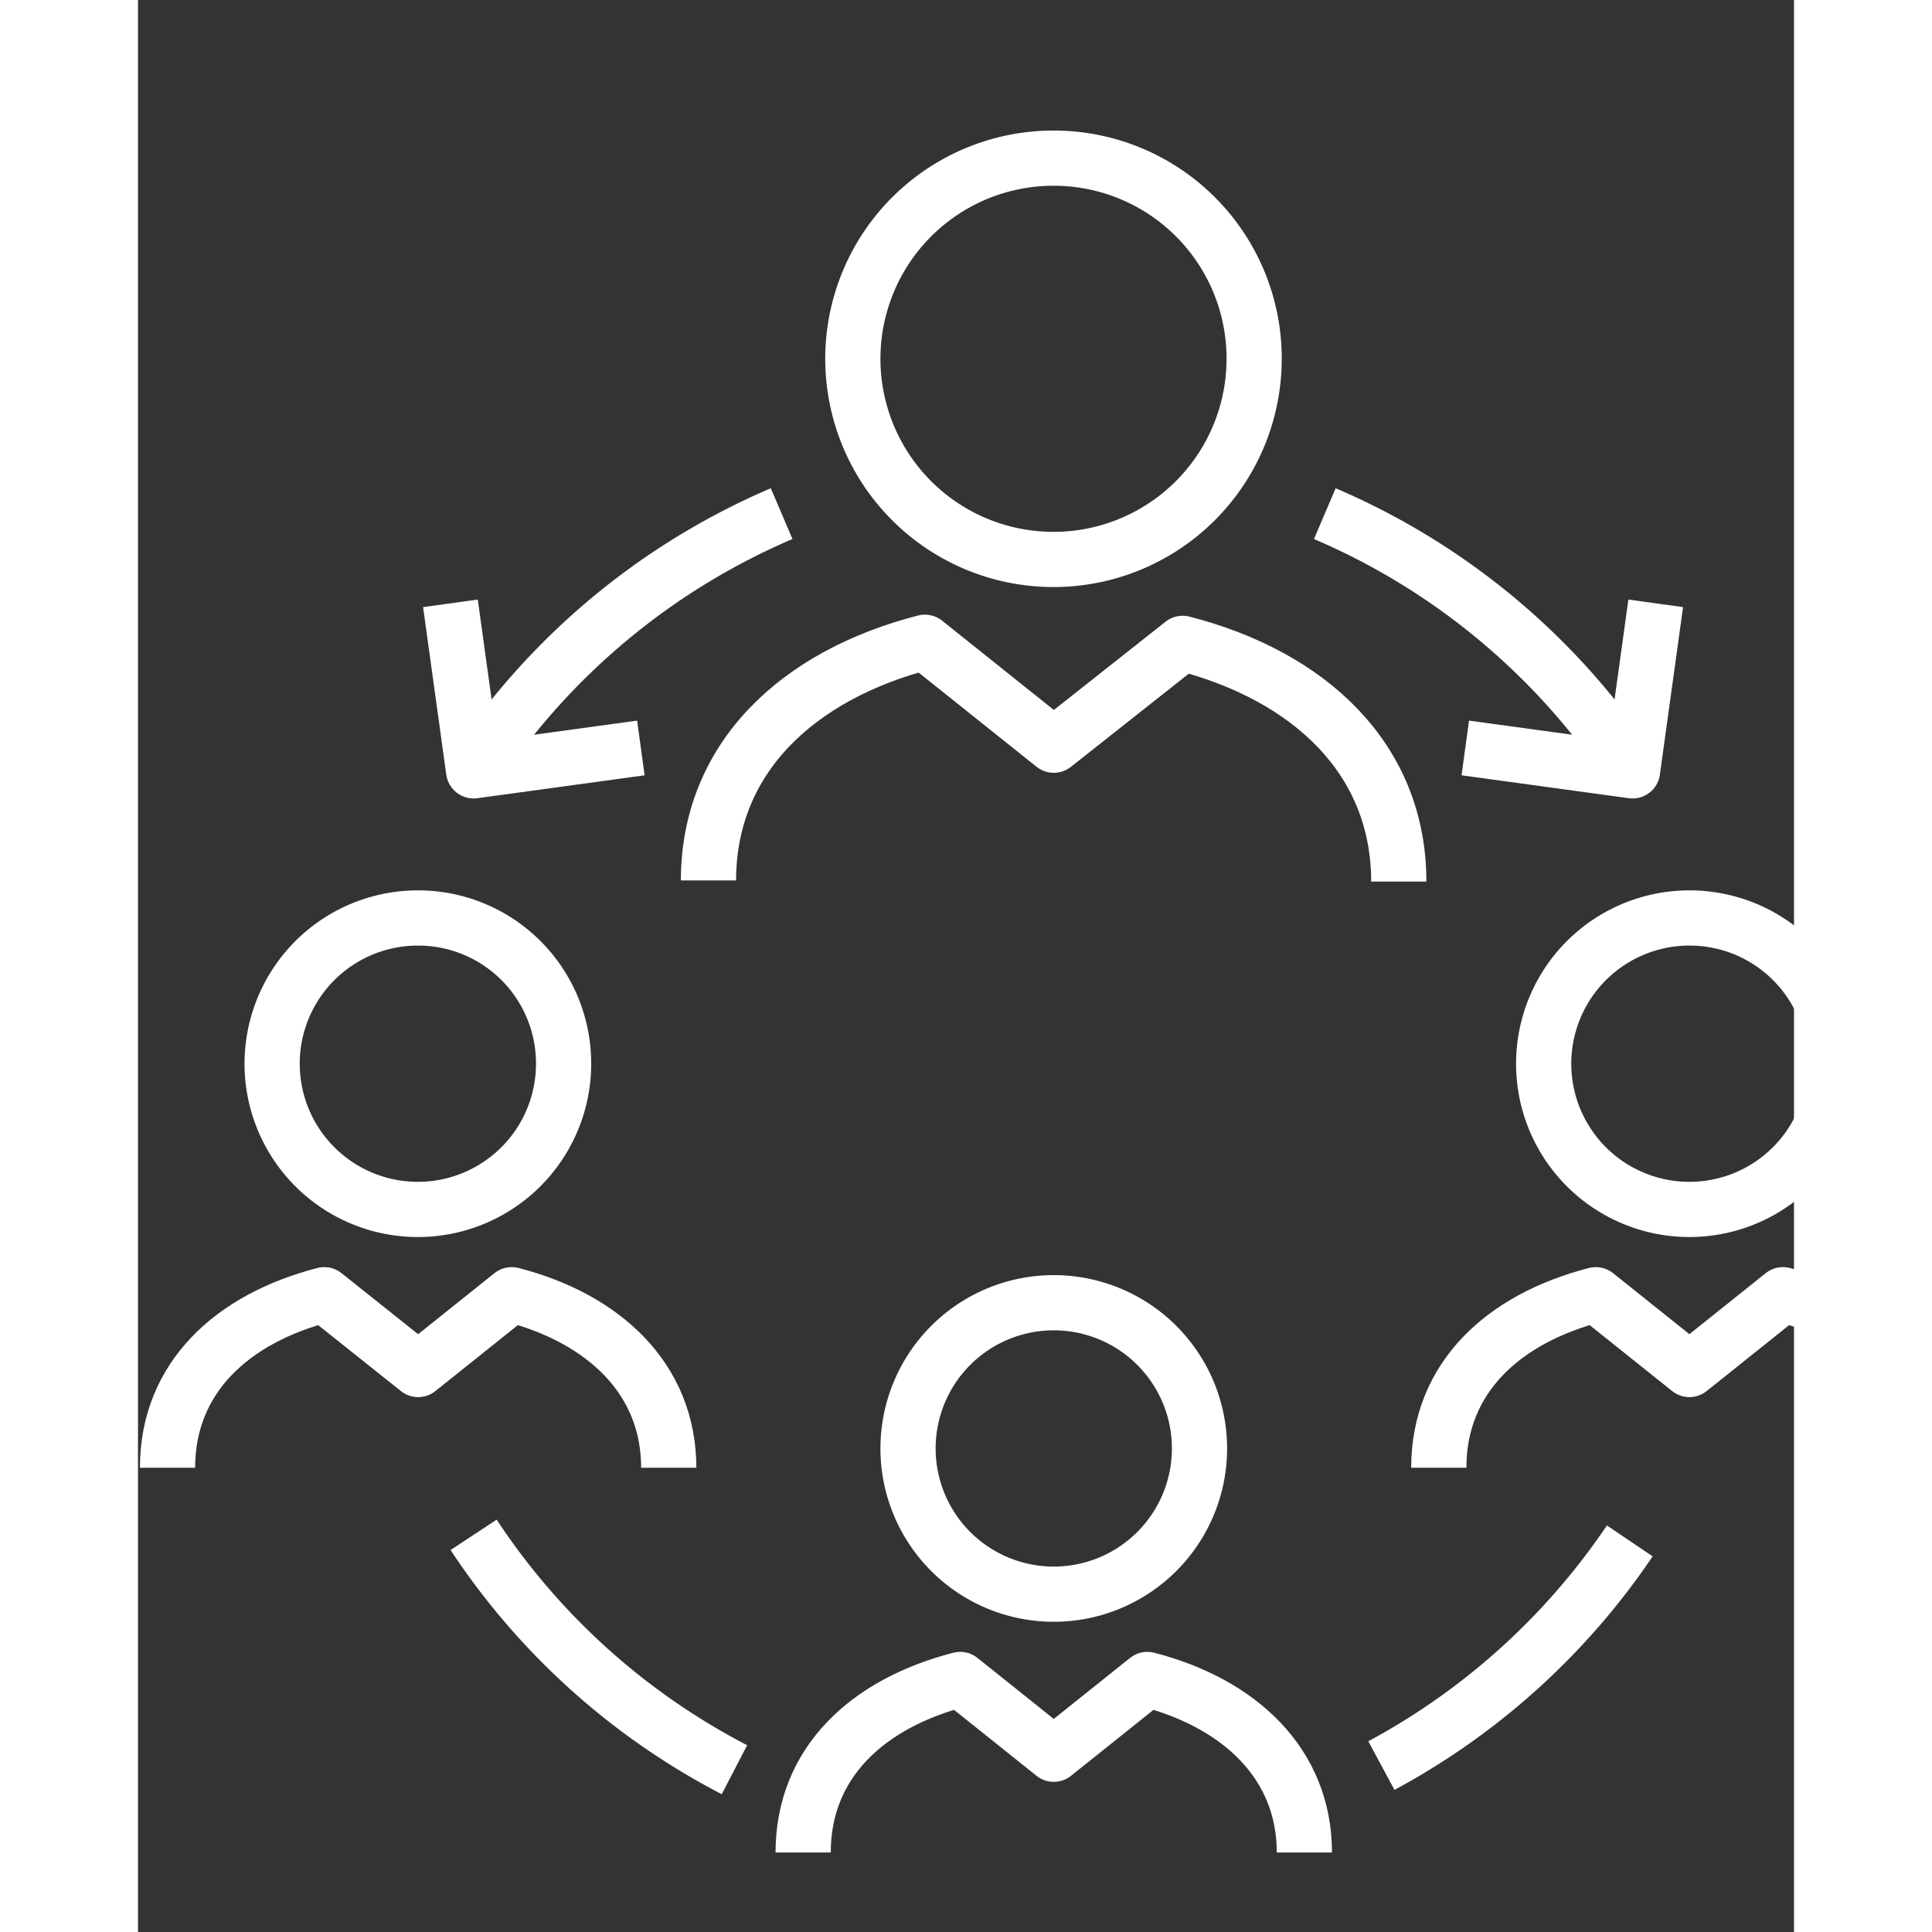 <svg id="Lager_1" data-name="Lager 1" xmlns="http://www.w3.org/2000/svg" width="200px" height="200px" viewBox="120 112 60 70"><rect x="120" y="112" width="60" height="70" fill="#333333" stroke="none"/><defs><style>.cls-1{fill:none;stroke:white;stroke-linejoin:round;stroke-width:2px;}</style></defs><title>Rityta 5 kopia</title><path class="cls-1" d="M174.05,167.83a25.33,25.33,0,0,1-9,8.14"/><path class="cls-1" d="M132.16,139.93a25.26,25.26,0,0,1,11.16-9.32"/><path class="cls-1" d="M141.61,176.12a25.22,25.22,0,0,1-9.45-8.51"/><polyline class="cls-1" points="138.22 139.1 132.16 139.93 131.32 133.86"/><path class="cls-1" d="M174.15,139.93A25.2,25.2,0,0,0,163,130.61"/><polyline class="cls-1" points="168.09 139.1 174.15 139.93 174.99 133.86"/><path class="cls-1" d="M153.18,117.73a7.27,7.27,0,1,0,7.26,7.26A7.26,7.26,0,0,0,153.18,117.73Z"/><path class="cls-1" d="M165.68,143.94c0-4.45-3.24-7.45-7.83-8.63L153.18,139l-4.67-3.73c-4.59,1.18-7.84,4.18-7.84,8.63"/><path class="cls-1" d="M130.15,145.26a5.28,5.28,0,1,0,5.27,5.27A5.27,5.27,0,0,0,130.15,145.26Z"/><path class="cls-1" d="M139.23,165.18c0-3.23-2.36-5.41-5.69-6.27l-3.39,2.71-3.4-2.71c-3.33.86-5.68,3-5.68,6.27"/><path class="cls-1" d="M176.21,145.26a5.28,5.28,0,1,0,5.28,5.27A5.27,5.27,0,0,0,176.21,145.26Z"/><path class="cls-1" d="M185.29,165.18c0-3.23-2.35-5.41-5.69-6.27l-3.39,2.71-3.39-2.71c-3.34.86-5.69,3-5.69,6.27"/><path class="cls-1" d="M153.18,159.2a5.28,5.28,0,1,0,5.28,5.28A5.28,5.28,0,0,0,153.18,159.2Z"/><path class="cls-1" d="M162.26,179.12c0-3.23-2.36-5.41-5.69-6.27l-3.39,2.71-3.39-2.71c-3.34.86-5.69,3-5.69,6.27"/></svg>
